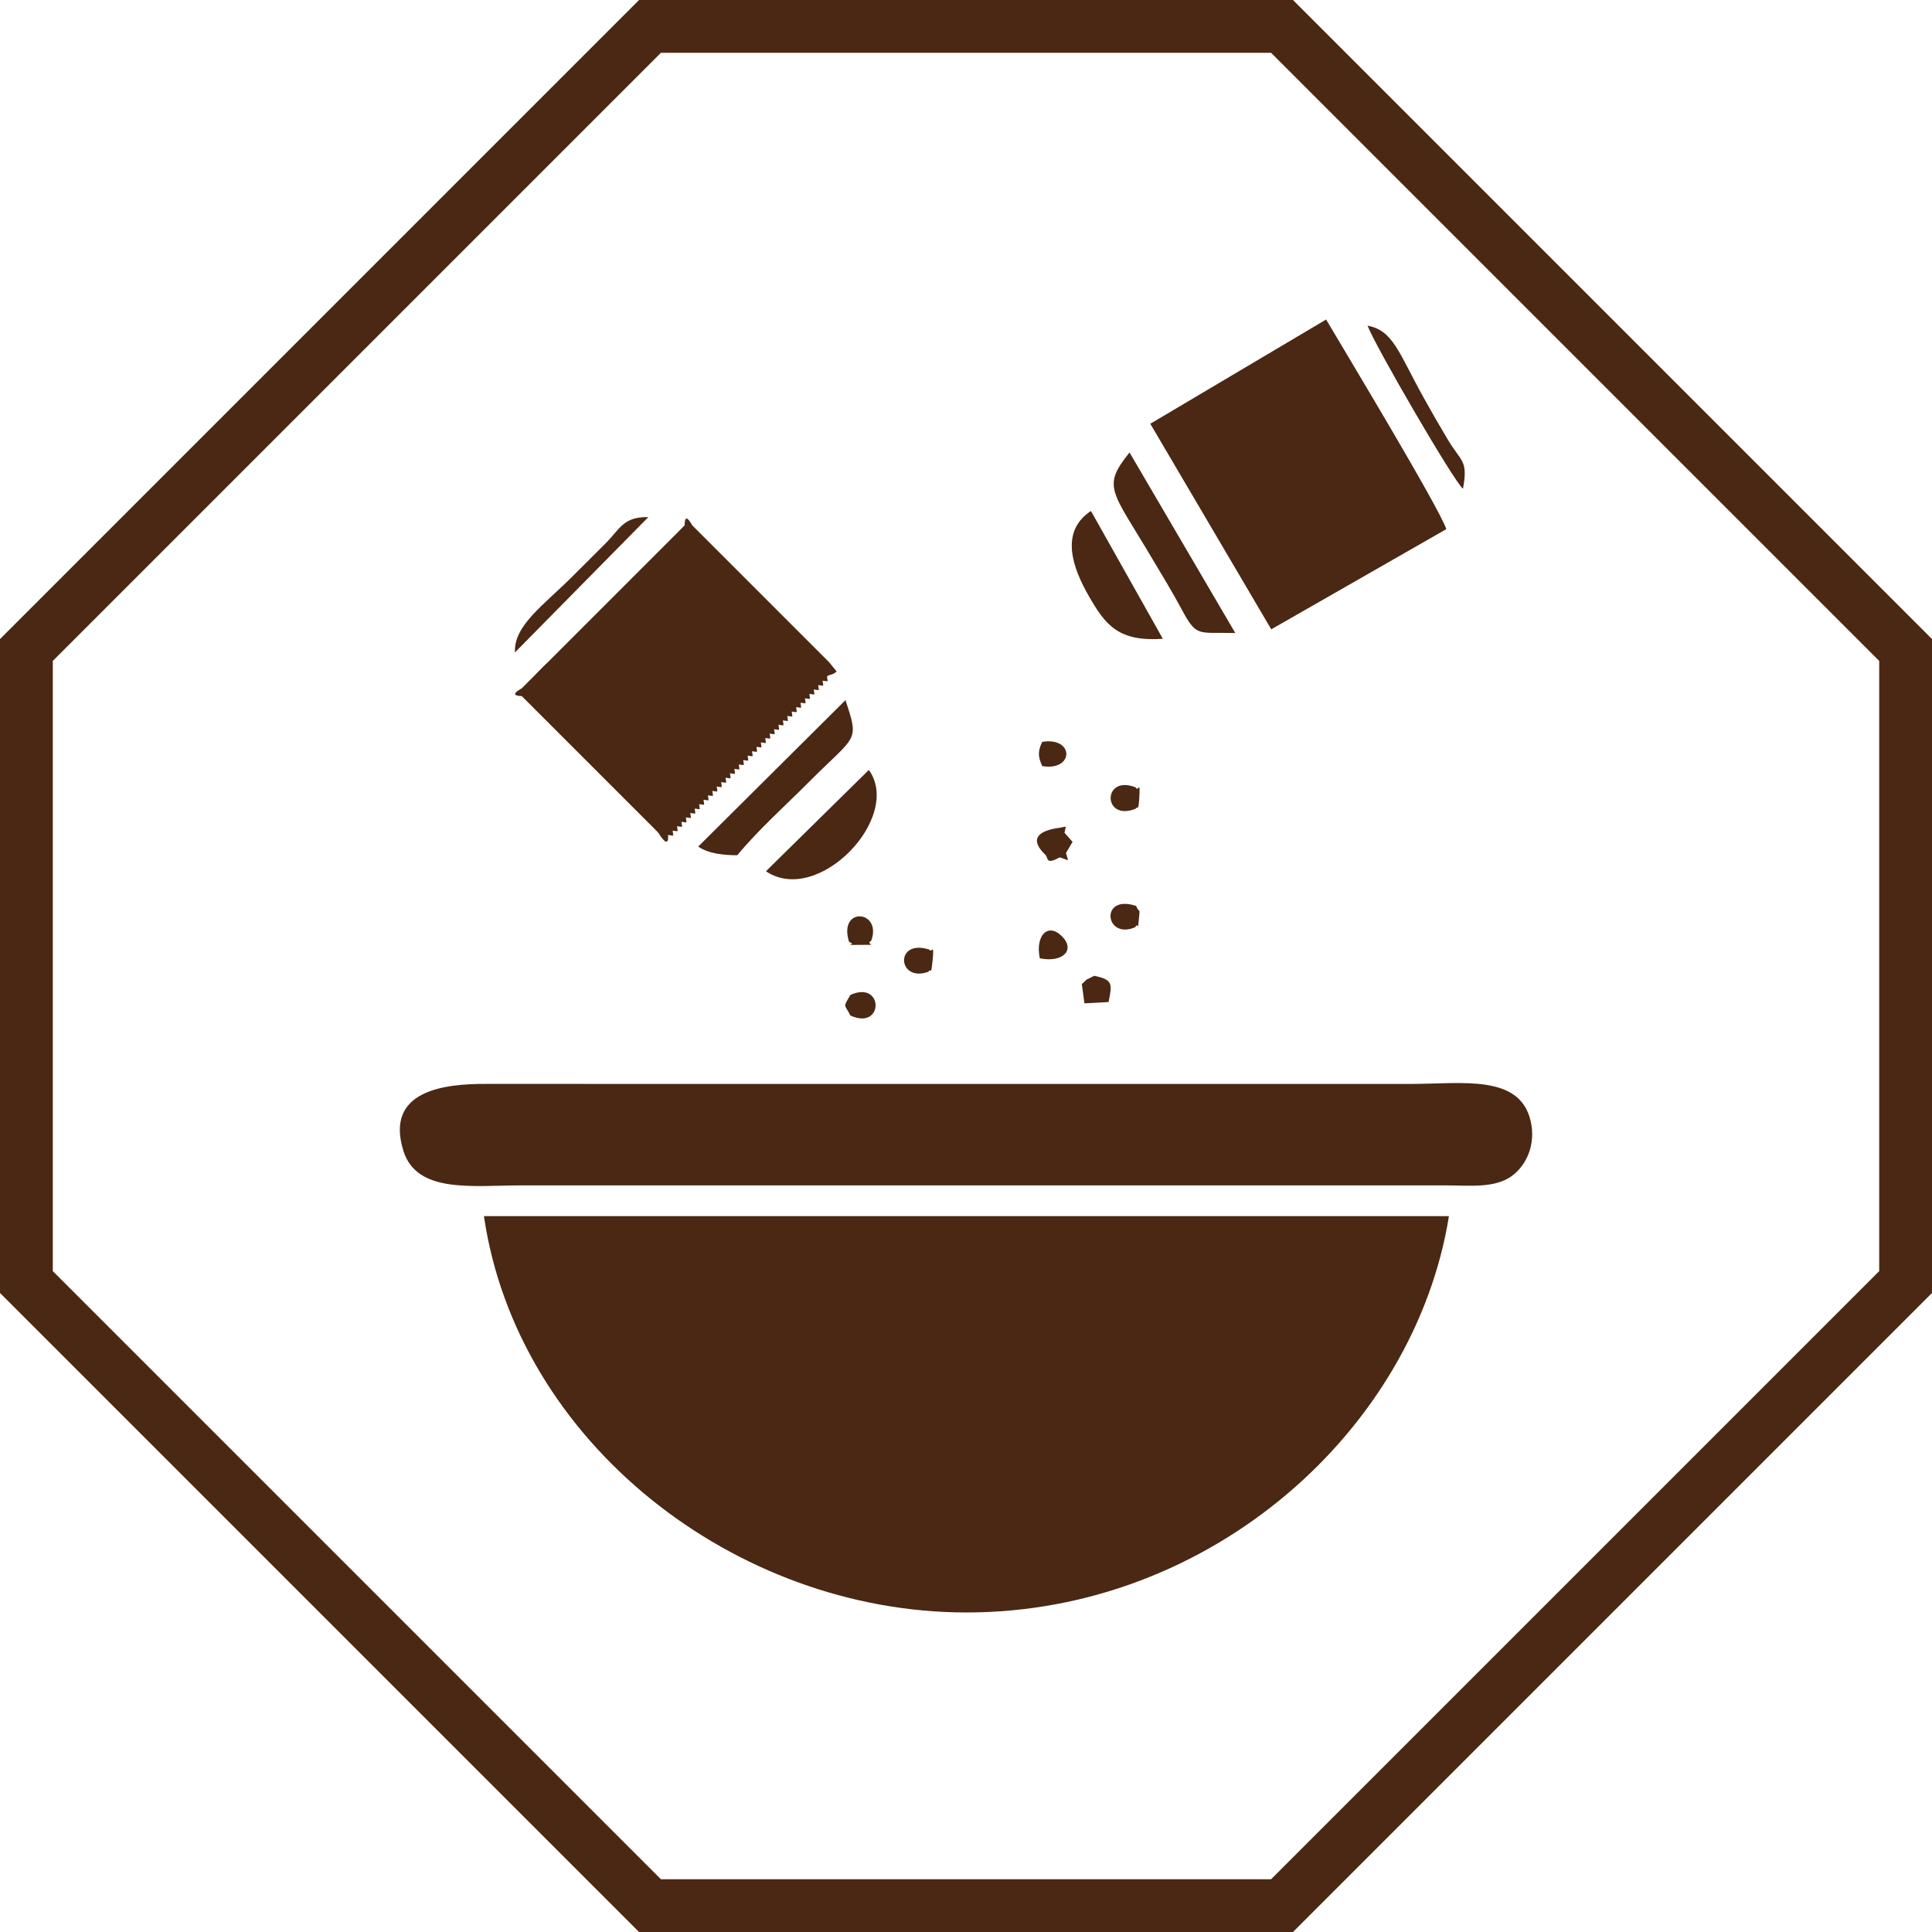 <svg xmlns:xlink="http://www.w3.org/1999/xlink" viewBox="0 0 1296.86 1296.86" style="shape-rendering:geometricPrecision; text-rendering:geometricPrecision; image-rendering:optimizeQuality; fill-rule:evenodd; clip-rule:evenodd" version="1.1" height="1.22in" width="1.22in" xml:space="preserve" xmlns="http://www.w3.org/2000/svg">
 <defs>
  <style type="text/css">
   
    .fil0 {fill:#4A2813}
    .fil1 {fill:#4A2813;fill-rule:nonzero}
   
  </style>
 </defs>
 <g id="Layer_x0020_1">
  <path d="M324.84 816.34l647.76 0c-23.02,143.26 -159.41,266.03 -323.87,266.03 -155.4,0 -301.68,-114.28 -323.89,-266.03zm-54.09 -43.95c-12.54,-40.54 27.72,-44.93 55.52,-44.82l621.25 0.02c33.56,0 72.46,-6.71 79.86,24.63 4.02,17.04 -3.67,30.72 -12.58,37.18 -11.45,8.29 -28.02,6.35 -43.61,6.3l-621.26 -0.01c-32.75,0 -70.22,5.67 -79.19,-23.3zm300.09 -104.55c22.47,-10.14 22.62,24.14 0.01,13.84 -4.12,-8.13 -5.12,-5.05 -0.01,-13.84zm155.35 -7.29c5.63,-4.96 0.3,-1.31 8.33,-5.55 12.52,2.62 12.14,5.29 9.61,17.63l-16.22 0.85 -1.72 -12.93zm-102.27 -23.11c1.15,2.83 3.42,-5.47 2.05,7.62 -1.14,10.94 -1.06,4.14 -2.76,7.24 -20.91,7.53 -22.96,-22.52 0.71,-14.86zm74.05 5.83c-3.16,-15.24 5.42,-24.23 14.83,-14.83 9.4,9.41 0.31,17.94 -14.83,14.83zm-113.15 -11.82c-4.78,2.67 6.78,2.83 -7.22,2.8 -15.82,-0.04 -0.91,0.67 -7.66,-2 -7.57,-24.03 22.43,-21.39 14.88,-0.8zm177.86 -23.31c2.01,5.34 2.65,0.54 1.93,7.51 -1.26,11.98 -0.07,2.29 -2.64,6.78 -20.38,8.69 -23.93,-22.64 0.71,-14.29zm-51.14 -52.54c5.09,-0.84 3.91,-1.8 3.01,3.4l5.42 6.11 -4.43 7.45c1.78,6.63 2.54,4.95 -4.2,2.94 -9.13,4.99 -7.61,1.02 -9.46,-1.56 -10.92,-10.28 -5.81,-16.37 9.66,-18.34zm-197.4 29.23l69.09 -68.02c22.84,31.86 -34.15,91.58 -69.09,68.02zm248.21 -56.29c1.76,3.58 3.17,-5.89 2.39,7.16 -0.59,9.77 -1.31,4.93 -2.41,7.15 -22.32,8.96 -22.48,-23.24 0.02,-14.32zm-62.76 -30.57c21.62,-3.5 21.54,19.78 0.03,16.29 -2.91,-6.34 -3.06,-9.92 -0.03,-16.29zm-204.69 76.11c-8.61,-0.03 -19.22,-0.9 -26.21,-5.83l98.83 -98.28c9.48,28.56 7.29,23 -24.38,54.81 -15.67,15.74 -34.39,32.46 -48.24,49.3zm60.23 -120.14c0.43,4.38 1.41,3.39 -2.96,2.96 0.44,4.38 1.42,3.39 -2.96,2.96 0.44,4.37 1.42,3.39 -2.96,2.96 0.43,4.38 1.41,3.39 -2.96,2.96 0.43,4.37 1.42,3.39 -2.96,2.96 0.43,4.37 1.42,3.39 -2.96,2.96 0.43,4.38 1.41,3.39 -2.96,2.96 0.43,4.37 1.41,3.39 -2.96,2.96 0.44,4.37 1.42,3.39 -2.96,2.96 0.43,4.38 1.42,3.39 -2.96,2.96 0.44,4.37 1.42,3.39 -2.96,2.96 0.44,4.38 1.42,3.39 -2.96,2.96 0.43,4.38 1.41,3.39 -2.96,2.96 0.43,4.37 1.42,3.39 -2.96,2.96 0.43,4.38 1.42,3.39 -2.96,2.96 0.43,4.38 1.42,3.39 -2.96,2.96 0.43,4.37 1.41,3.39 -2.96,2.96 0.44,4.38 1.42,3.39 -2.96,2.96 0.43,4.38 1.42,3.39 -2.96,2.96 0.44,4.37 1.42,3.39 -2.96,2.96 0.44,4.38 1.42,3.39 -2.96,2.96 0.43,4.37 1.42,3.39 -2.96,2.96 0.43,4.37 1.42,3.39 -2.96,2.96 0.43,4.38 1.42,3.39 -2.96,2.96 0.43,4.38 1.42,3.39 -2.96,2.96 0.43,4.37 1.42,3.39 -2.96,2.96 0.43,4.38 1.41,3.39 -2.96,2.96 0.44,4.37 1.42,3.39 -2.96,2.96 0.44,4.37 1.42,3.39 -2.96,2.96 0.43,4.38 1.41,3.39 -2.96,2.96 0.44,4.37 1.42,3.39 -2.96,2.96 0.44,4.37 1.42,3.39 -2.96,2.96 0.43,4.38 1.42,3.39 -2.96,2.96 0.43,4.37 1.42,3.39 -2.96,2.96 0.43,4.37 1.42,3.39 -2.96,2.96 0.43,4.42 1.4,3.4 -3.07,2.9 0.73,10.23 -5.62,0.14 -6.48,-1.42l-2.92 -2.98 -2.96 -2.96 -2.96 -2.96 -2.96 -2.96 -2.96 -2.96 -2.96 -2.96 -2.96 -2.96 -2.96 -2.96 -2.96 -2.96 -2.96 -2.96 -2.96 -2.96 -2.96 -2.96 -2.96 -2.96 -2.96 -2.96 -2.96 -2.96 -2.96 -2.96 -2.96 -2.96 -2.96 -2.96 -2.96 -2.96 -2.96 -2.96 -2.96 -2.96 -2.96 -2.96 -2.96 -2.96 -2.96 -2.96 -2.96 -2.96 -2.96 -2.96 -2.96 -2.96 -2.96 -2.96 -2.96 -2.96 -2.96 -2.96 -2.96 -2.96c-9.66,-0.28 -0.72,-4.7 -0.08,-5.14l2.96 -2.96 2.96 -2.96 2.96 -2.96 2.88 -2.99 2.98 -3.01 3.01 -2.87 2.96 -2.96 2.96 -2.96 2.96 -2.96 2.96 -2.96 2.96 -2.96 2.96 -2.96 2.96 -2.96 2.96 -2.96 2.96 -2.96 2.96 -2.96 2.96 -2.96 2.96 -2.96 2.96 -2.96 2.96 -2.96 2.96 -2.96 2.96 -2.96 2.96 -2.96 2.96 -2.96 2.96 -2.96 2.96 -2.96 2.96 -2.96 2.96 -2.96 2.96 -2.96 2.96 -2.96 2.96 -2.96 2.96 -2.96 2.96 -2.96 2.96 -2.96 2.96 -2.96 2.96 -2.96 2.88 -3c-0.07,-9.51 4.46,-0.93 5.16,0.17l2.96 2.96 2.96 2.96 2.96 2.96 2.96 2.96 2.96 2.96 2.96 2.96 2.96 2.96 2.96 2.96 2.96 2.96 2.96 2.96 2.96 2.96 2.96 2.96 2.96 2.96 2.96 2.96 2.96 2.96 2.96 2.96 2.96 2.96 2.96 2.96 2.96 2.96 2.96 2.96 2.96 2.96 2.96 2.96 2.96 2.96 2.96 2.96 2.96 2.96 2.96 2.96 2.96 2.96 2.96 2.96 2.96 2.96 2.96 2.96 2.96 2.96 5.07 6.27c-2.75,2.44 -3.57,1.59 -6.48,3.17zm177.18 -110.94l48.26 85.8c-29.83,2.01 -38.47,-9.16 -49.62,-28.56 -10.57,-18.41 -20.1,-43.11 1.36,-57.25zm-386.64 94.94c-0.99,-18.01 19.49,-31.91 38.75,-51.17 8.11,-8.11 14.09,-14.06 22.2,-22.17 9.53,-9.54 11.79,-17.87 28.57,-17.48l-89.52 90.81zm412.52 -134.24l71 121.21c-25.31,-0.62 -25.82,3.06 -36.02,-15.94 -6.87,-12.8 -12.31,-21.44 -19.53,-33.64 -27.58,-46.58 -34.16,-48.14 -15.45,-71.63zm13.95 -19.25l118.02 -69.97c12.86,21.79 75.79,126.13 80.7,140.7l-117.52 67.25 -81.2 -137.98zm145.88 -65.84c17.19,3.21 20.79,18.04 37.74,48.57 5.25,9.47 10.76,19 16.23,28.14 8.84,14.79 13.6,13.47 10.03,32.77 -6.36,-5.31 -59.8,-97.38 -64,-109.47z" class="fil0"></path>
  <path d="M436.3 0l431.6 0 428.97 428.97 0 438.93 -428.97 428.97 -438.93 0 -428.97 -428.97 0 -438.93 428.97 -428.97 7.33 0zm416.93 35.45l-409.6 0 -408.19 408.19 0 409.6 408.19 408.19 409.6 0 408.19 -408.19 0 -409.6 -408.19 -408.19z" class="fil1"></path>
 </g>
</svg>
